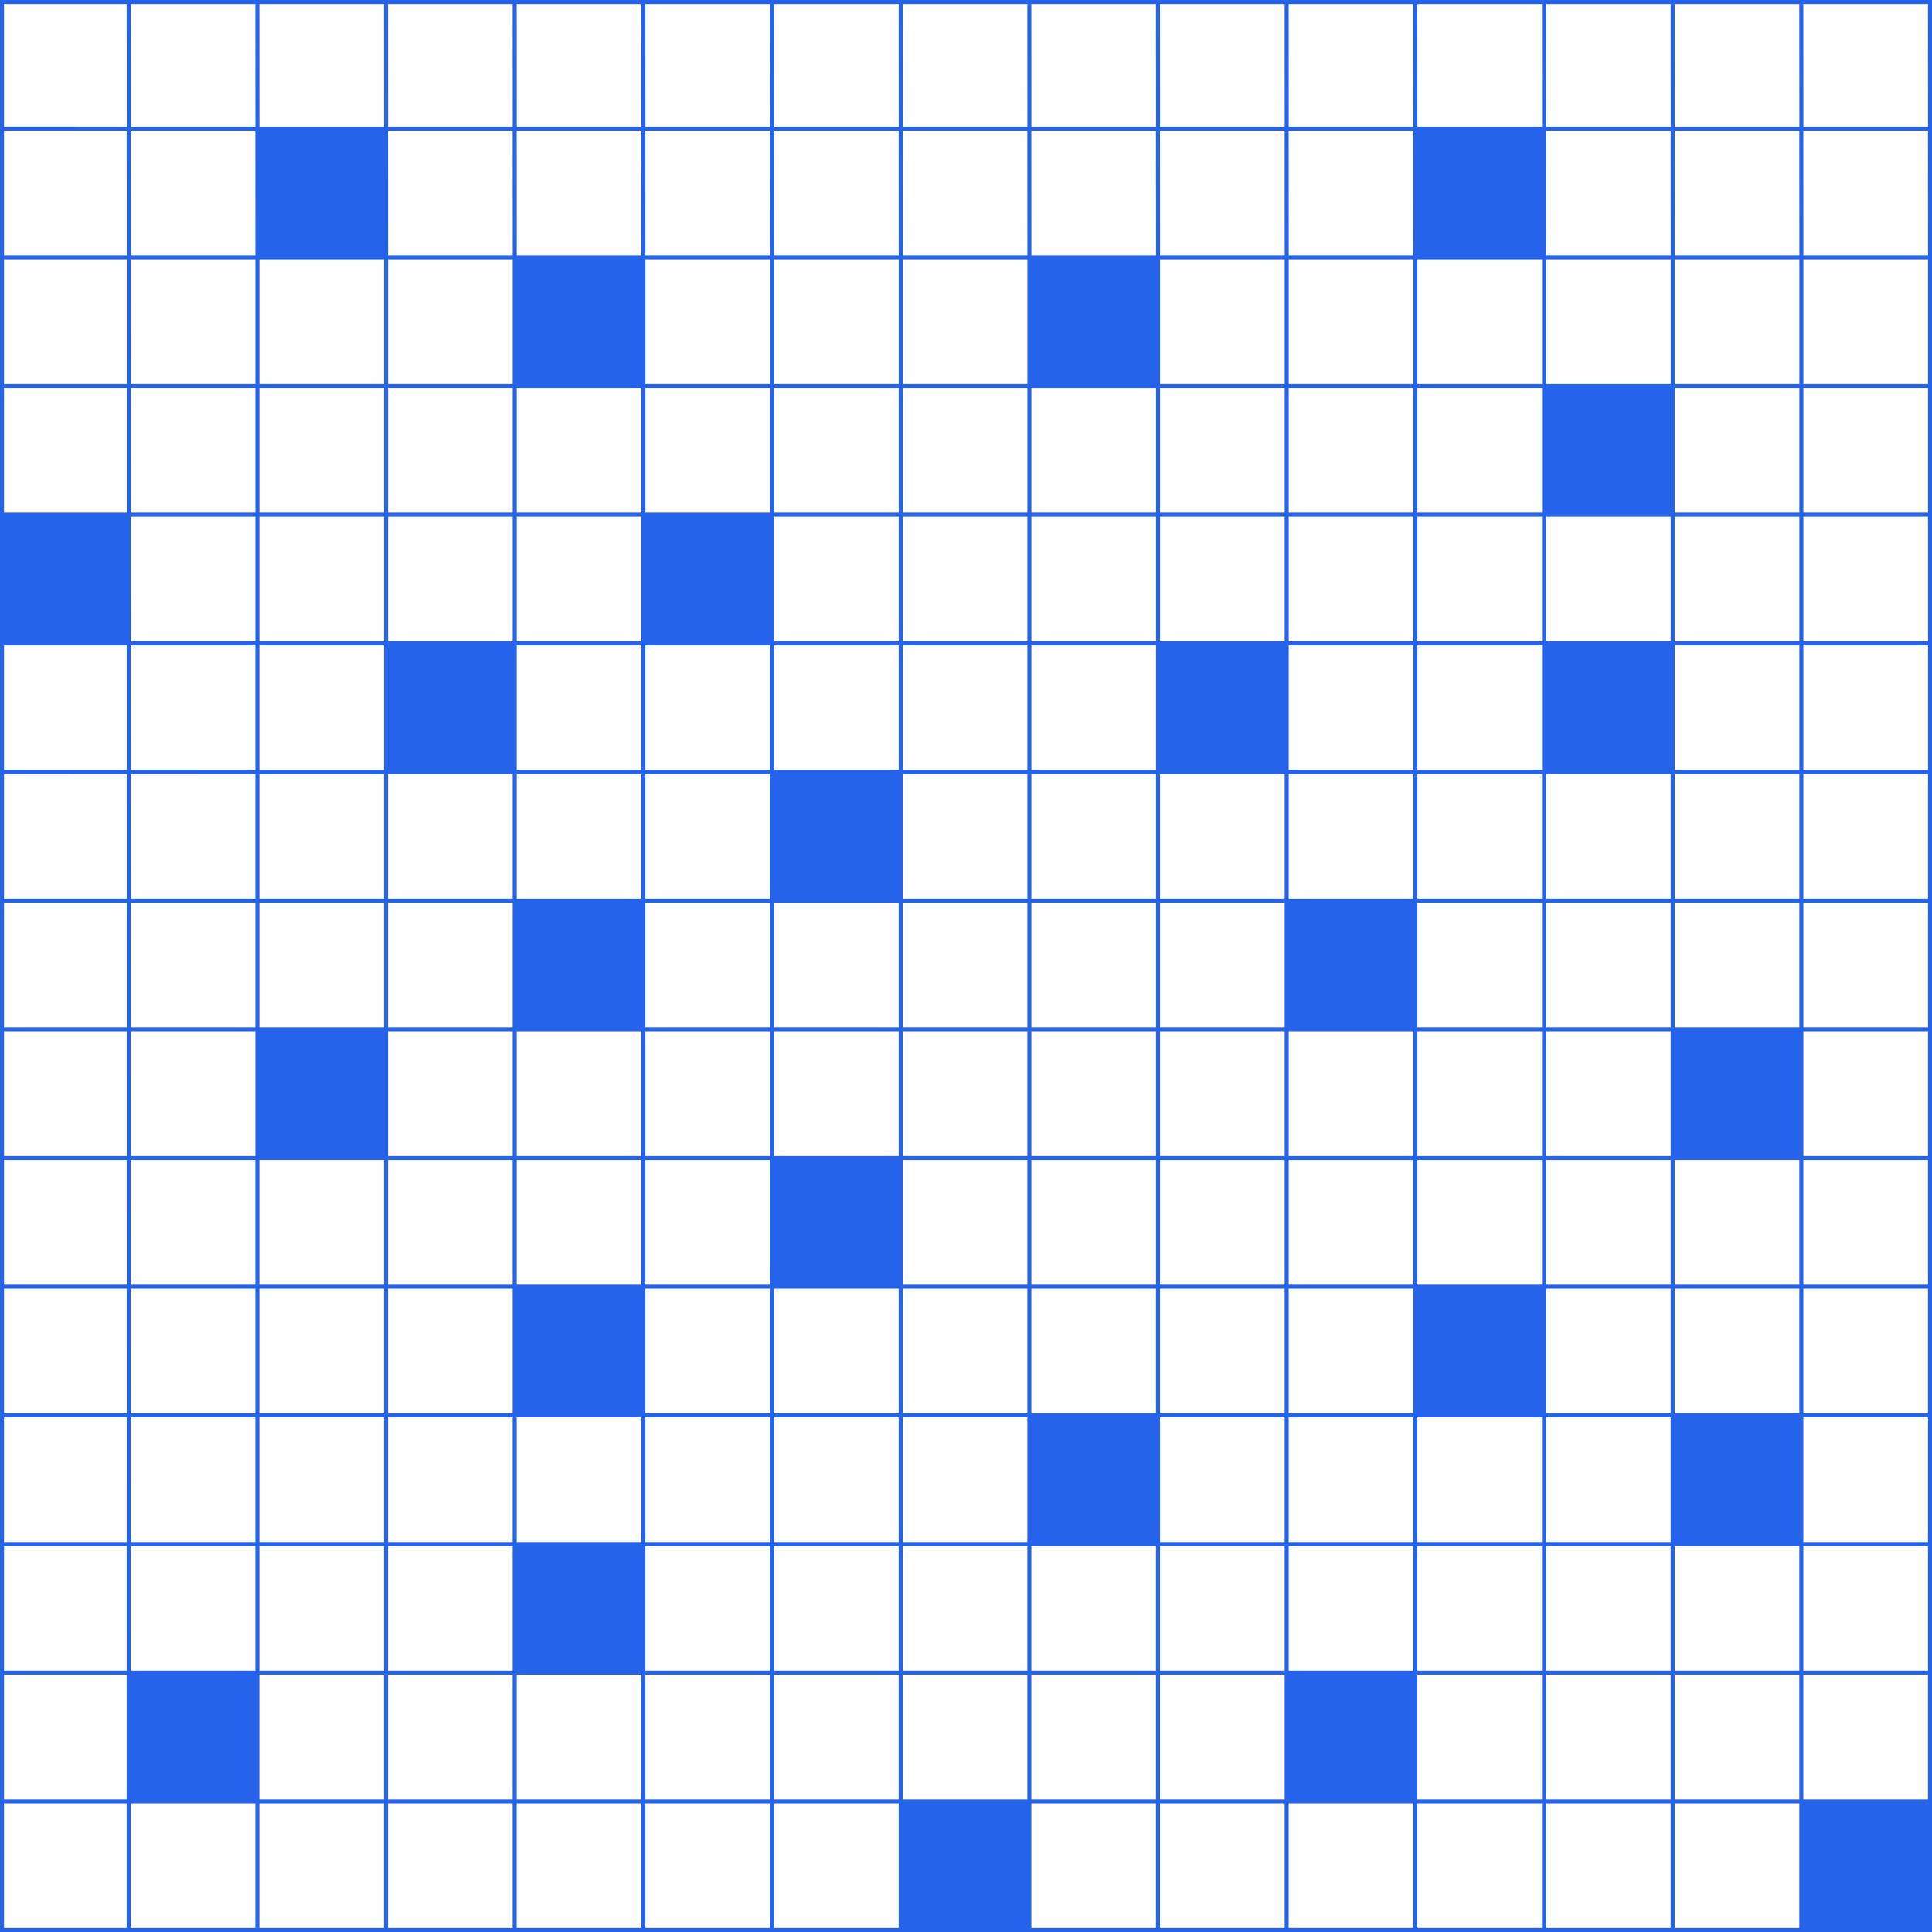 <svg xmlns="http://www.w3.org/2000/svg" viewBox="0 0 961 961"><path fill="#2563eb" d="M960 961H0V0h961v961zm-127-2h62v-62h-62zm-64 0h62v-62h-62zm-64 0h62v-62h-62zm-64 0h62v-62h-62zm-64 0h62v-62h-62zm-64 0h62v-62h-62zm-128 0h62v-62h-62zm-64 0h62v-62h-62zm-64 0h62v-62h-62zm-64 0h62v-62h-62zm-64 0h62v-62h-62zm-64 0h62v-62H65zm-2 0v-62H2v62zm834-64h62v-62h-62zm-64 0h62v-62h-62zm-64 0h62v-62h-62zm-64 0h62v-62h-62zm-128 0h62v-62h-62zm-64 0h62v-62h-62zm-64 0h62v-62h-62zm-64 0h62v-62h-62zm-64 0h62v-62h-62zm-64 0h62v-62h-62zm-64 0h62v-62h-62zm-64 0h62v-62h-62zm-66 0v-62H2v62zm834-64h62v-62h-62zm-64 0h62v-62h-62zm-64 0h62v-62h-62zm-64 0h62v-62h-62zm-64 0h62v-62h-62zm-64 0h62v-62h-62zm-64 0h62v-62h-62zm-64 0h62v-62h-62zm-64 0h62v-62h-62zm-64 0h62v-62h-62zm-128 0h62v-62h-62zm-64 0h62v-62h-62zm-64 0h62v-62H65zm-2 0v-62H2v62zm834-64h62v-62h-62zm-128 0h62v-62h-62zm-64 0h62v-62h-62zm-64 0h62v-62h-62zm-64 0h62v-62h-62zm-128 0h62v-62h-62zm-64 0h62v-62h-62zm-64 0h62v-62h-62zm-64 0h62v-62h-62zm-64 0h62v-62h-62zm-64 0h62v-62h-62zm-64 0h62v-62H65zm-2 0v-62H2v62zm834-64h62v-62h-62zm-64 0h62v-62h-62zm-64 0h62v-62h-62zm-128 0h62v-62h-62zm-64 0h62v-62h-62zm-64 0h62v-62h-62zm-64 0h62v-62h-62zm-64 0h62v-62h-62zm-64 0h62v-62h-62zm-128 0h62v-62h-62zm-64 0h62v-62h-62zm-64 0h62v-62H65zm-2 0v-62H2v62zm834-64h62v-62h-62zm-64 0h62v-62h-62zm-64 0h62v-62h-62zm-64 0h62v-62h-62zm-64 0h62v-62h-62zm-64 0h62v-62h-62zm-64 0h62v-62h-62zm-64 0h62v-62h-62zm-128 0h62v-62h-62zm-64 0h62v-62h-62zm-64 0h62v-62h-62zm-64 0h62v-62h-62zm-64 0h62v-62H65zm-2 0v-62H2v62zm834-64h62v-62h-62zm-128 0h62v-62h-62zm-64 0h62v-62h-62zm-64 0h62v-62h-62zm-64 0h62v-62h-62zm-64 0h62v-62h-62zm-64 0h62v-62h-62zm-64 0h62v-62h-62zm-64 0h62v-62h-62zm-64 0h62v-62h-62zm-64 0h62v-62h-62zm-128 0h62v-62H65zm-2 0v-62H2v62zm834-64h62v-62h-62zm-64 0h62v-62h-62zm-64 0h62v-62h-62zm-64 0h62v-62h-62zm-128 0h62v-62h-62zm-64 0h62v-62h-62zm-64 0h62v-62h-62zm-64 0h62v-62h-62zm-64 0h62v-62h-62zm-128 0h62v-62h-62zm-64 0h62v-62h-62zm-64 0h62v-62H65zm-2 0v-62H2v62zm834-64h62v-62h-62zm-64 0h62v-62h-62zm-64 0h62v-62h-62zm-64 0h62v-62h-62zm-64 0h62v-62h-62zm-64 0h62v-62h-62zm-64 0h62v-62h-62zm-64 0h62v-62h-62zm-128 0h62v-62h-62zm-64 0h62v-62h-62zm-64 0h62v-62h-62zm-64 0h62v-62h-62zm-64 0h62v-62H65zm-2 0v-62H2v62zm834-64h62v-62h-62zm-64 0h62v-62h-62zm-128 0h62v-62h-62zm-64 0h62v-62h-62zm-128 0h62v-62h-62zm-64 0h62v-62h-62zm-64 0h62v-62h-62zm-64 0h62v-62h-62zm-64 0h62v-62h-62zm-128 0h62v-62h-62zm-64 0h62v-62H65zm-2 0v-62H2v62zm834-64h62v-62h-62zm-64 0h62v-62h-62zm-64 0h62v-62h-62zm-64 0h62v-62h-62zm-64 0h62v-62h-62zm-64 0h62v-62h-62zm-64 0h62v-62h-62zm-64 0h62v-62h-62zm-64 0h62v-62h-62zm-128 0h62v-62h-62zm-64 0h62v-62h-62zm-64 0h62v-62h-62zm-64 0h62v-62H65zm832-64h62v-62h-62zm-64 0h62v-62h-62zm-128 0h62v-62h-62zm-64 0h62v-62h-62zm-64 0h62v-62h-62zm-64 0h62v-62h-62zm-64 0h62v-62h-62zm-64 0h62v-62h-62zm-64 0h62v-62h-62zm-64 0h62v-62h-62zm-64 0h62v-62h-62zm-64 0h62v-62h-62zm-64 0h62v-62H65zm-2 0v-62H2v62zm834-64h62v-62h-62zm-64 0h62v-62h-62zm-64 0h62v-62h-62zm-64 0h62v-62h-62zm-64 0h62v-62h-62zm-64 0h62v-62h-62zm-128 0h62v-62h-62zm-64 0h62v-62h-62zm-64 0h62v-62h-62zm-128 0h62v-62h-62zm-64 0h62v-62h-62zm-64 0h62v-62H65zm-2 0v-62H2v62zm834-64h62V65h-62zm-64 0h62V65h-62zm-64 0h62V65h-62zm-128 0h62V65h-62zm-64 0h62V65h-62zm-64 0h62V65h-62zm-64 0h62V65h-62zm-64 0h62V65h-62zm-64 0h62V65h-62zm-64 0h62V65h-62zm-64 0h62V65h-62zm-128 0h62V65H65zm-2 0V65H2v62zm834-64h62V2h-62zm-64 0h62V2h-62zm-64 0h62V2h-62zm-64 0h62V2h-62zm-64 0h62V2h-62zm-64 0h62V2h-62zm-64 0h62V2h-62zm-64 0h62V2h-62zm-64 0h62V2h-62zm-64 0h62V2h-62zm-64 0h62V2h-62zm-64 0h62V2h-62zm-64 0h62V2h-62zm-64 0h62V2H65zm-2 0V2H2v61z" data-name="Trazado 1"/></svg>